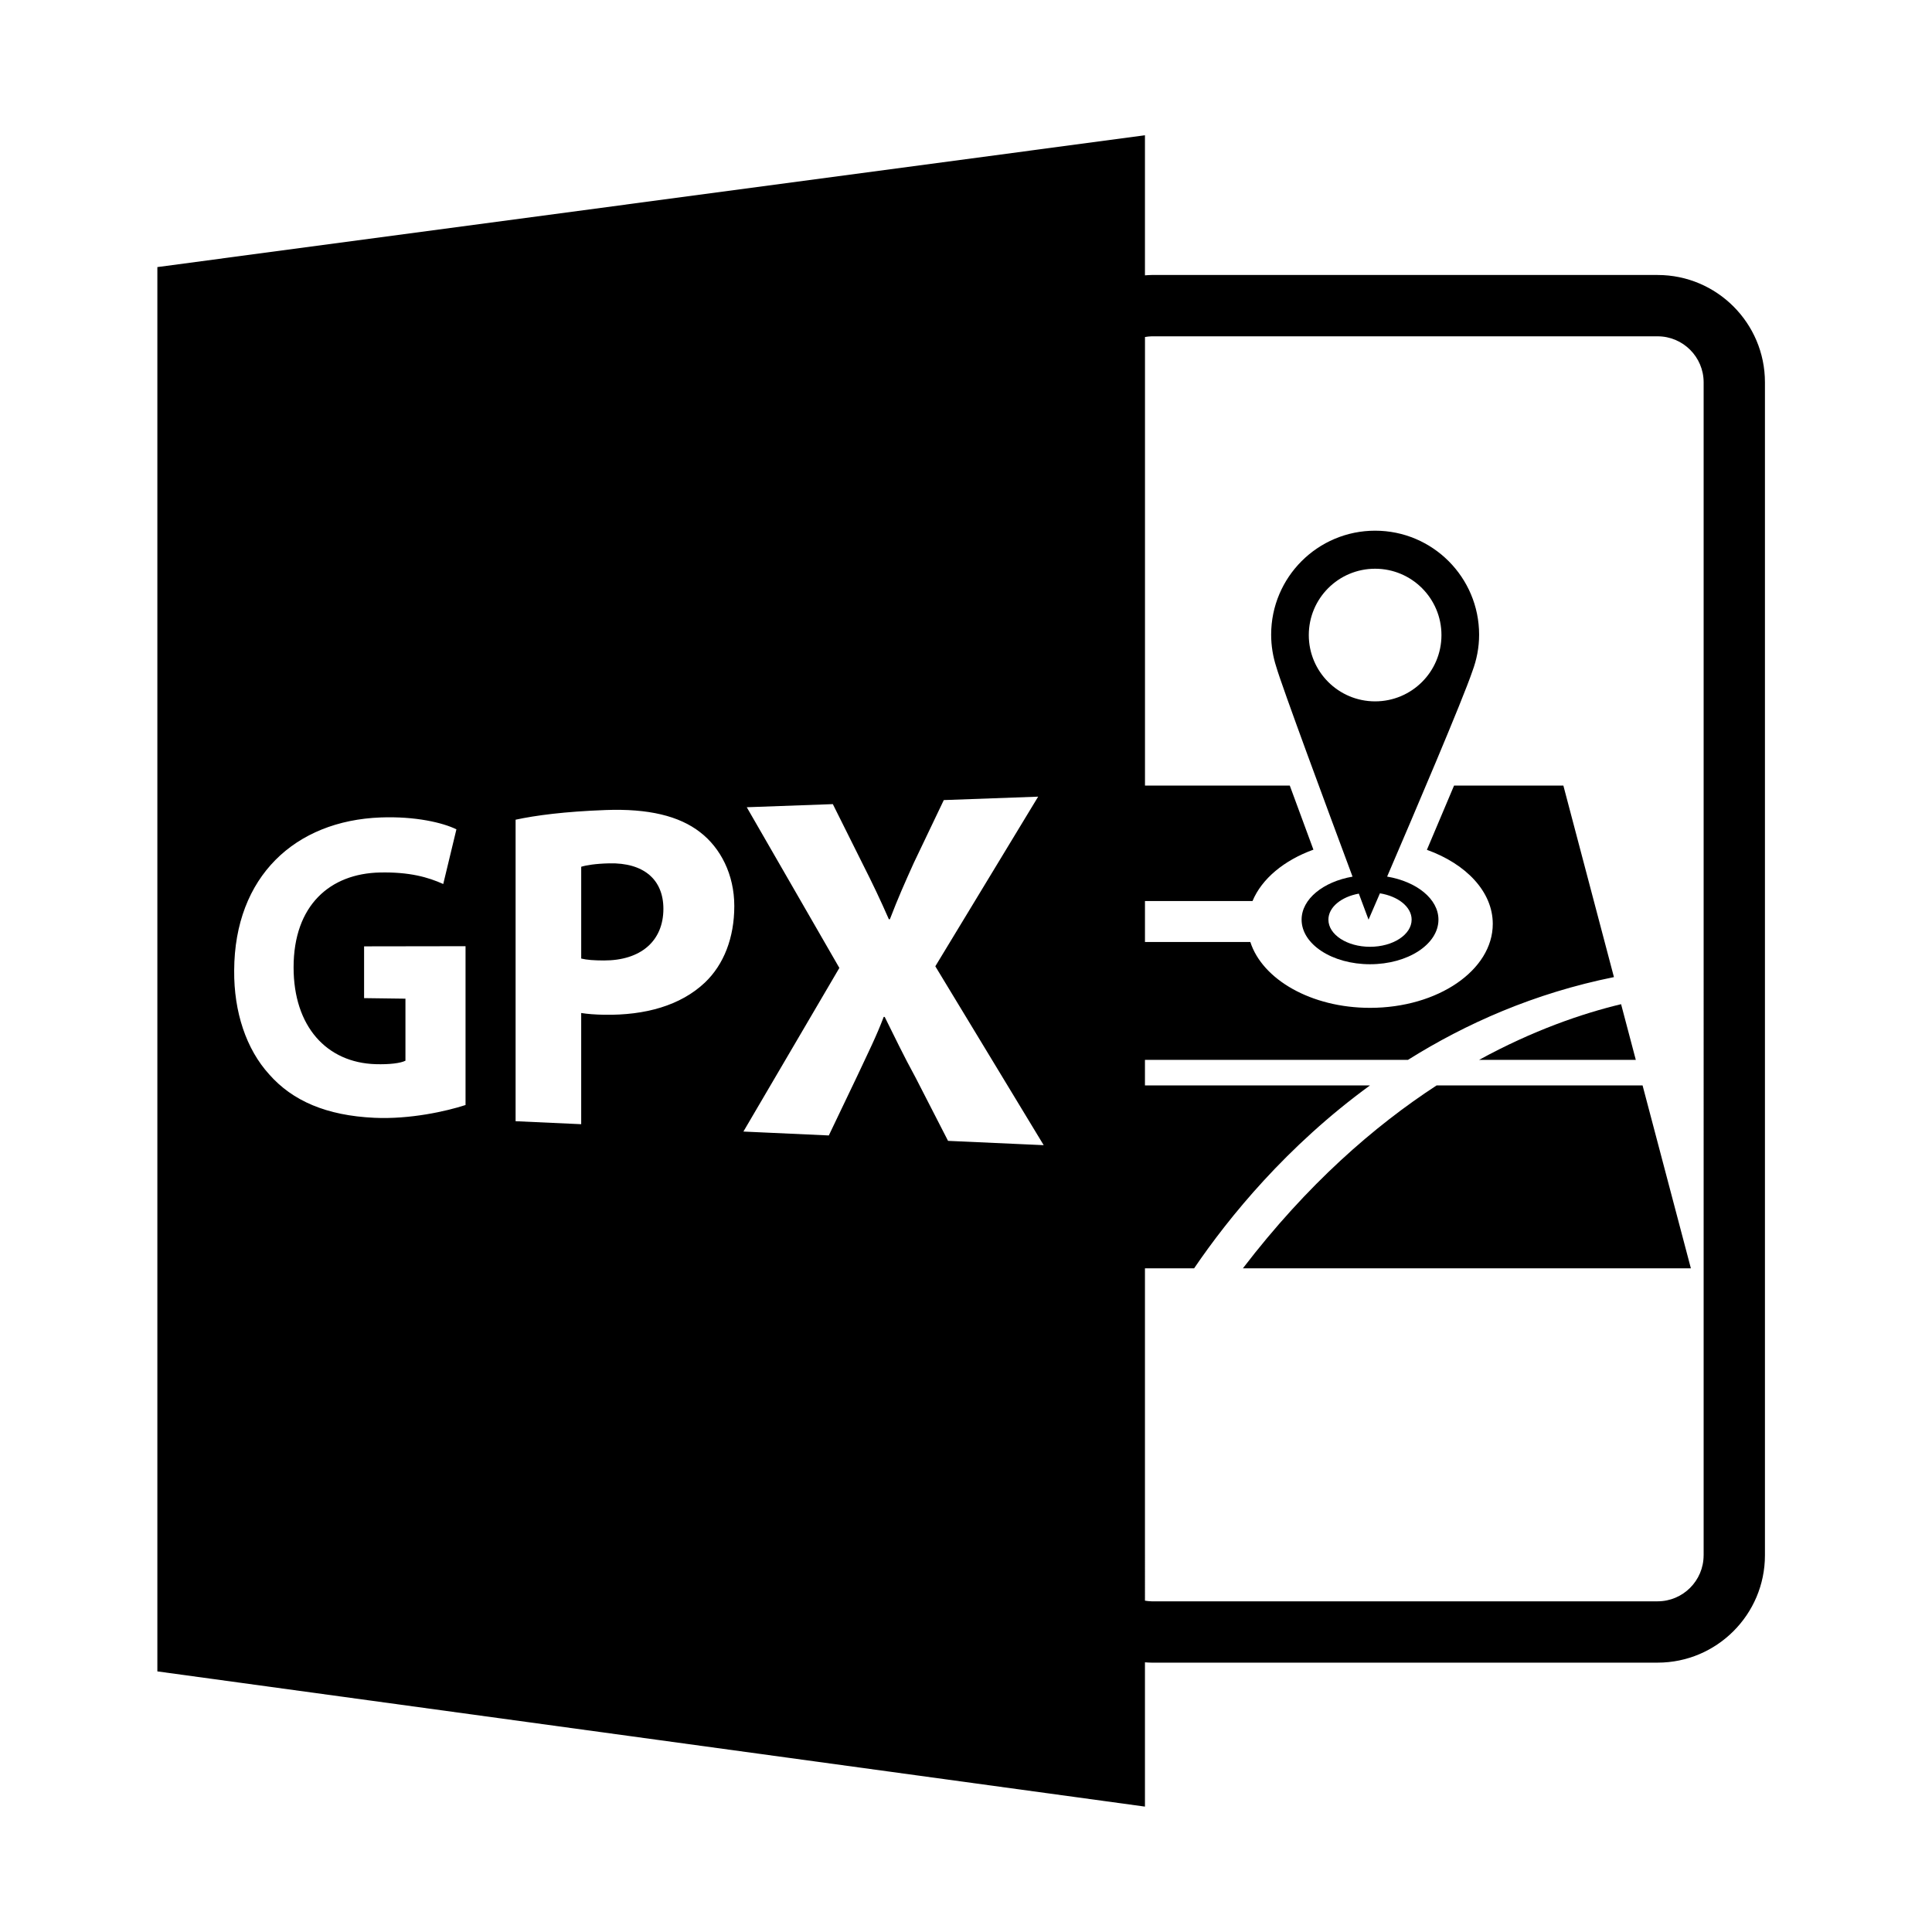 <?xml version="1.0" encoding="utf-8"?>
<!-- Generator: Adobe Illustrator 16.0.0, SVG Export Plug-In . SVG Version: 6.00 Build 0)  -->
<!DOCTYPE svg PUBLIC "-//W3C//DTD SVG 1.1//EN" "http://www.w3.org/Graphics/SVG/1.1/DTD/svg11.dtd">
<svg version="1.1" id="Layer_1" xmlns="http://www.w3.org/2000/svg" xmlns:xlink="http://www.w3.org/1999/xlink" x="0px" y="0px"
	 width="126px" height="126px" viewBox="0 0 126 126" enable-background="new 0 0 126 126" xml:space="preserve">
<path d="M108.105,17.934h-33c-0.146,0-0.289,0.014-0.434,0.023V8.822l-64.408,8.596v91.586l64.408,8.818v-9.41
	c0.145,0.01,0.287,0.021,0.434,0.021h33c3.86,0,7-3.141,7-7v-76.5C115.105,21.074,111.965,17.934,108.105,17.934z M30.36,72.067
	c-1.267,0.412-3.63,0.94-5.947,0.833c-3.128-0.145-5.34-1.108-6.856-2.831c-1.497-1.644-2.309-4.072-2.285-6.778
	c0.024-6.126,3.974-9.771,9.556-9.979c2.271-0.084,4.052,0.341,4.938,0.775l-0.859,3.566c-0.987-0.444-2.202-0.793-4.132-0.751
	c-3.238,0.07-5.628,2.125-5.628,6.187c0,3.865,2.163,6.214,5.345,6.313c0.906,0.028,1.635-0.063,1.95-0.226v-4.045l-2.697-0.036
	v-3.376l6.616-0.01V72.067z M45.97,64.082c-1.588,1.502-3.903,2.142-6.558,2.098c-0.582-0.01-1.104-0.049-1.508-0.115v7.252
	l-4.278-0.195V53.459c1.315-0.284,3.187-0.531,5.874-0.631c2.775-0.102,4.791,0.379,6.163,1.449c1.325,1.02,2.226,2.748,2.226,4.814
	C47.889,61.157,47.206,62.907,45.97,64.082z M61.829,74.404l-2.098-4.089c-0.851-1.56-1.393-2.714-2.032-3.993l-0.067-0.002
	c-0.47,1.257-1.037,2.378-1.736,3.877l-1.843,3.854l-5.57-0.254l6.258-10.672l-6.039-10.479l5.613-0.203l1.947,3.903
	c0.666,1.314,1.169,2.377,1.707,3.605l0.067-0.001c0.54-1.405,0.98-2.391,1.56-3.676l1.956-4.095l6.154-0.223l-6.707,11.063
	l7.068,11.666L61.829,74.404z M111.105,101.434c0,1.654-1.346,3-3,3h-33c-0.148,0-0.291-0.021-0.434-0.043V82.718h3.205
	c2.272-3.339,6.045-7.978,11.473-11.931H74.671v-1.665h17.153c3.781-2.371,8.235-4.349,13.433-5.398l-3.298-12.491H94.83
	c-0.581,1.387-1.182,2.806-1.771,4.19c2.546,0.914,4.296,2.724,4.296,4.831c0,3.021-3.584,5.475-8.004,5.475
	c-3.827,0-7.019-1.844-7.808-4.296h-6.871v-2.671h7.014c0.605-1.454,2.061-2.658,3.972-3.349c-0.485-1.312-1.017-2.748-1.542-4.181
	h-9.443V21.979c0.143-0.021,0.285-0.045,0.434-0.045h33c1.654,0,3,1.346,3,3V101.434z"/>
<path d="M39.734,56.305c-0.903,0.021-1.513,0.124-1.829,0.223v5.986c0.375,0.092,0.838,0.123,1.479,0.125
	c2.386,0.006,3.881-1.252,3.881-3.371C43.264,57.361,41.977,56.253,39.734,56.305z"/>
<path d="M105.723,65.49c-2.533,0.608-5.735,1.701-9.261,3.632h10.221L105.723,65.49z"/>
<path d="M93.694,70.787c-4.074,2.655-8.44,6.451-12.637,11.931h29.218l-3.151-11.931H93.694z"/>
<path d="M89.682,34.61c-3.747,0-6.781,3.037-6.781,6.781c0,0.73,0.119,1.434,0.333,2.094c0.35,1.229,3.347,9.315,4.975,13.687
	c-1.909,0.332-3.322,1.458-3.322,2.805c0,1.608,1.999,2.908,4.463,2.908c2.465,0,4.462-1.3,4.462-2.908
	c0-1.354-1.425-2.483-3.347-2.808c1.77-4.121,4.93-11.524,5.563-13.402c0.277-0.74,0.436-1.539,0.436-2.375
	C96.462,37.647,93.427,34.61,89.682,34.61z M92.063,59.977c0,0.977-1.215,1.77-2.714,1.77s-2.714-0.793-2.714-1.77
	c0-0.813,0.842-1.49,1.984-1.697c0.386,1.029,0.634,1.697,0.634,1.697s0.292-0.674,0.742-1.717
	C91.181,58.451,92.063,59.144,92.063,59.977z M89.682,45.741c-2.391,0-4.326-1.935-4.326-4.322c0-2.392,1.935-4.328,4.326-4.328
	c2.389,0,4.326,1.937,4.326,4.328C94.008,43.807,92.071,45.741,89.682,45.741z"/>
</svg>
